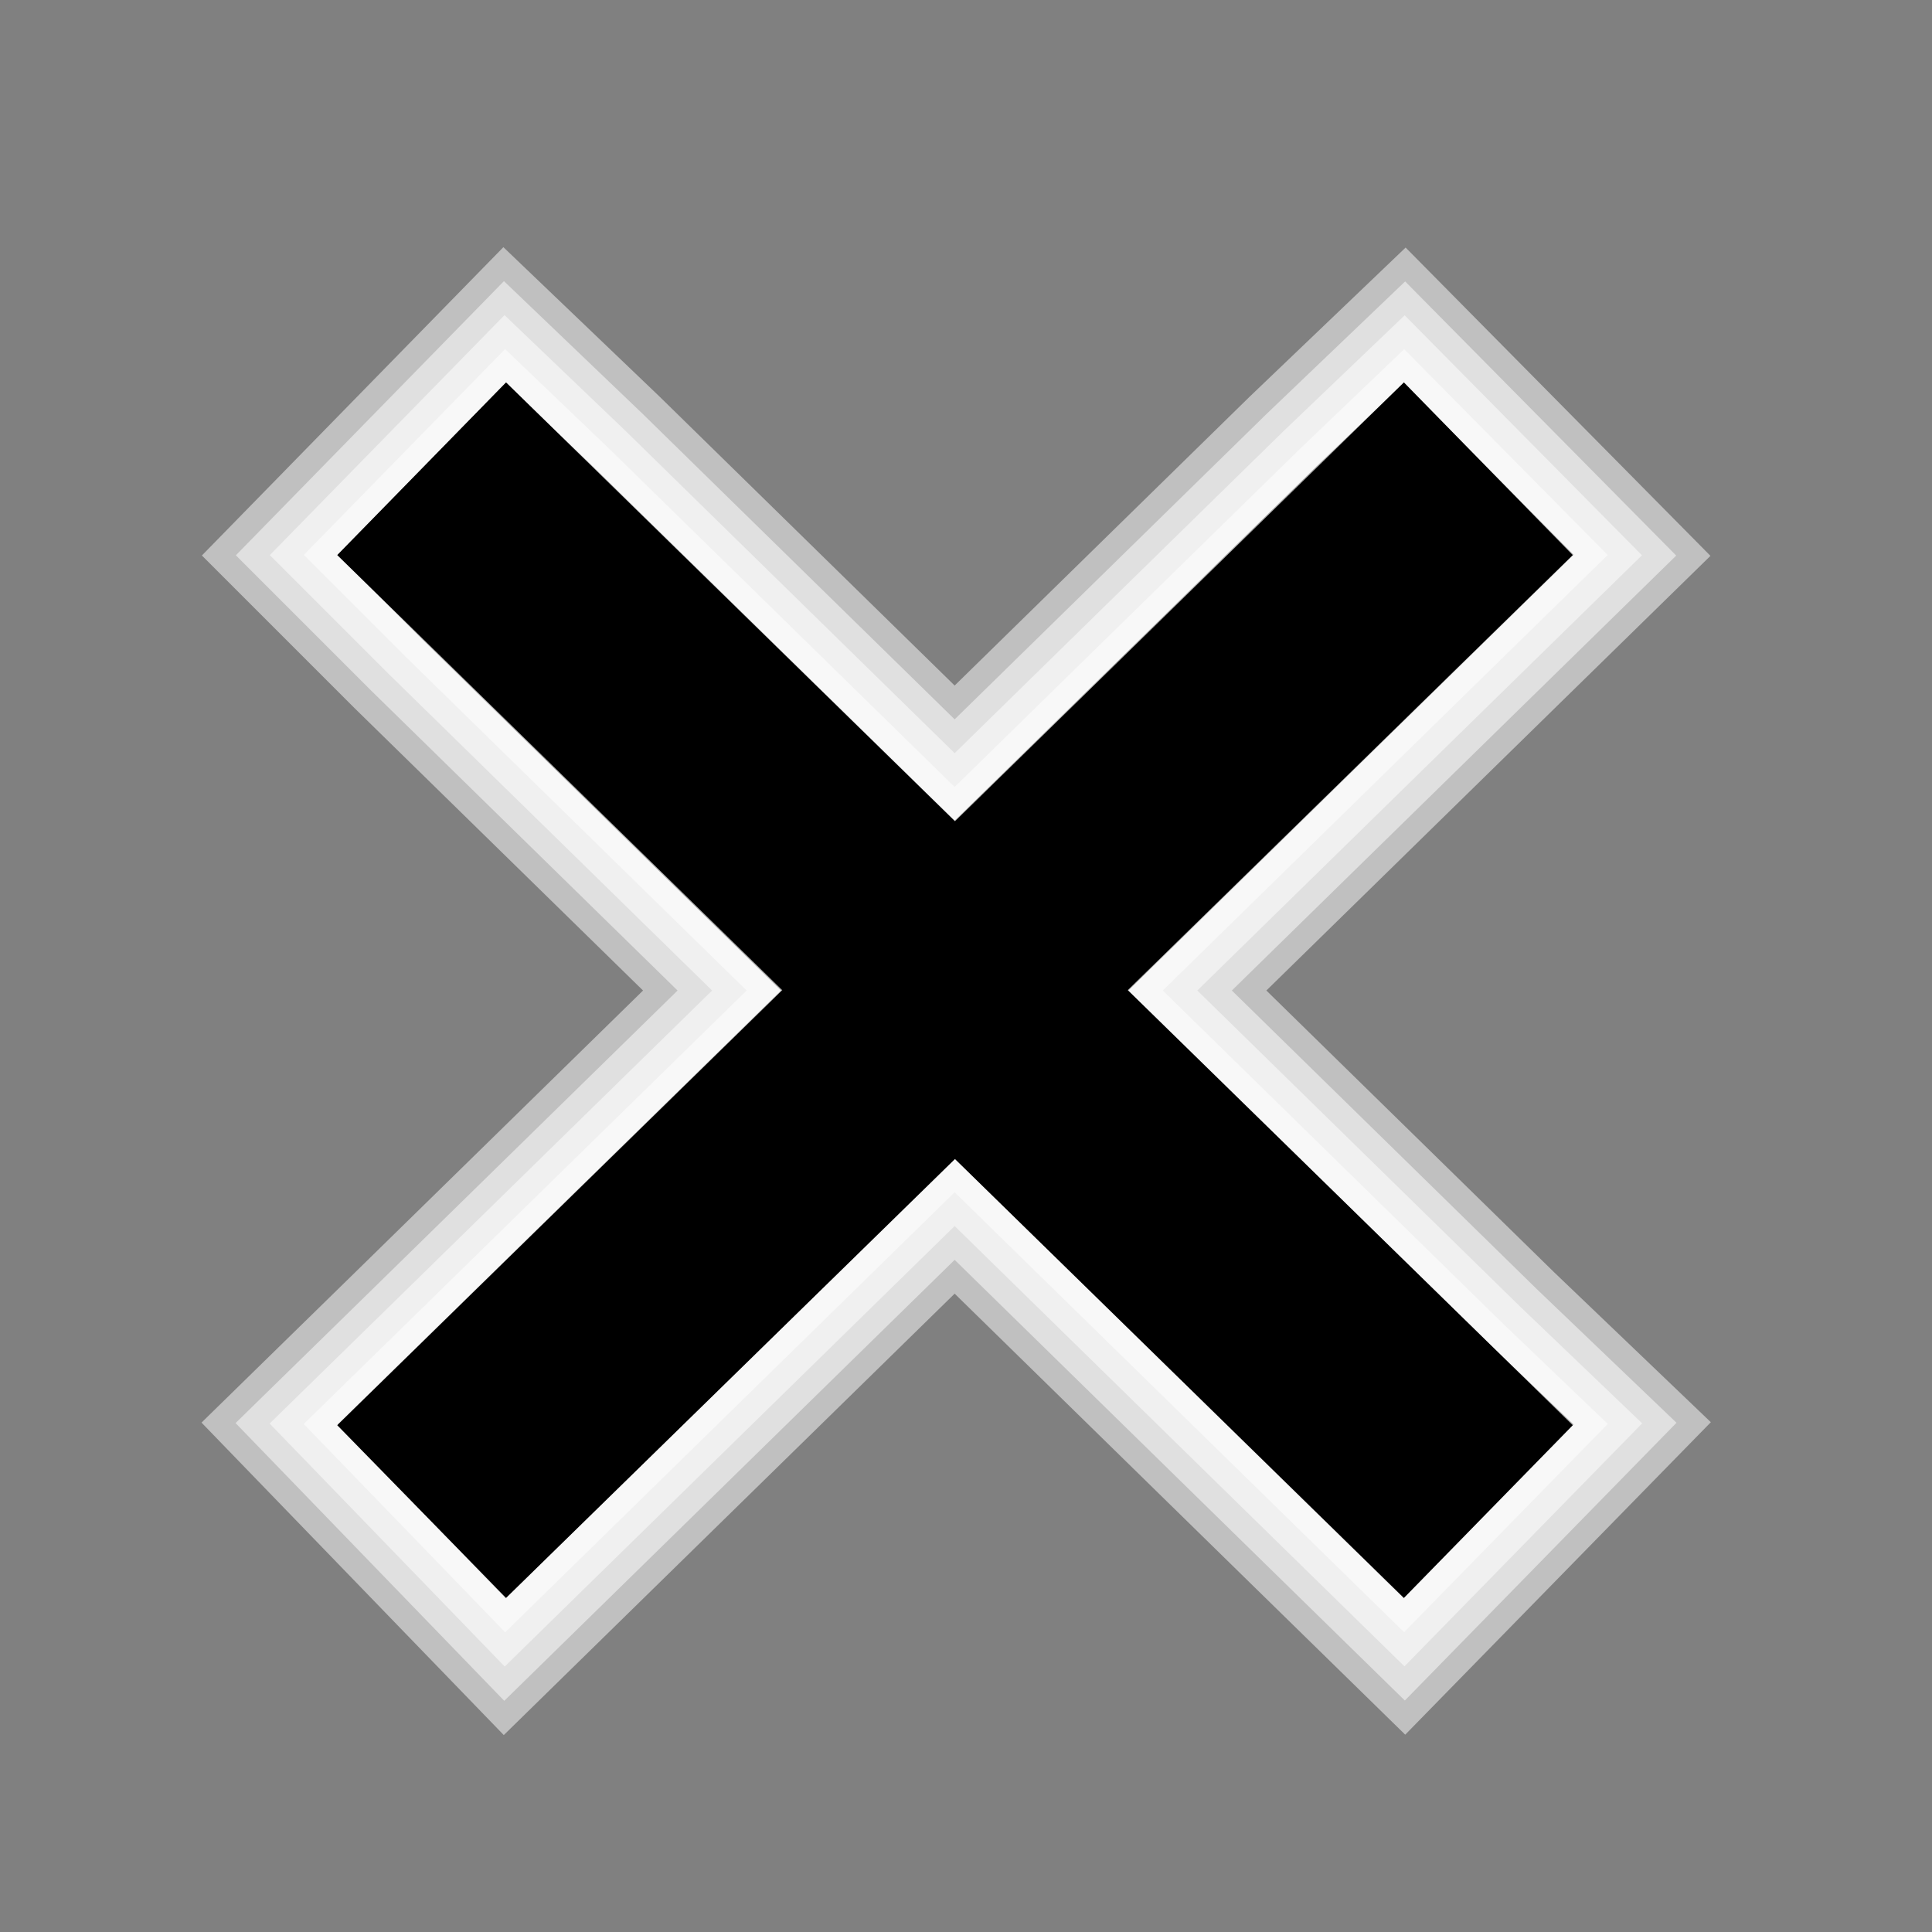 <?xml version="1.0" encoding="UTF-8" standalone="no"?>
<!-- Created with Inkscape (http://www.inkscape.org/) -->
<svg
   xmlns:dc="http://purl.org/dc/elements/1.1/"
   xmlns:cc="http://web.resource.org/cc/"
   xmlns:rdf="http://www.w3.org/1999/02/22-rdf-syntax-ns#"
   xmlns:svg="http://www.w3.org/2000/svg"
   xmlns="http://www.w3.org/2000/svg"
   xmlns:xlink="http://www.w3.org/1999/xlink"
   xmlns:sodipodi="http://sodipodi.sourceforge.net/DTD/sodipodi-0.dtd"
   xmlns:inkscape="http://www.inkscape.org/namespaces/inkscape"
   width="32px"
   height="32px"
   id="svg1306"
   sodipodi:version="0.32"
   inkscape:version="0.44"
   sodipodi:docbase="/home/diau/Projects/polyester/client/images"
   sodipodi:docname="close.svg"
   inkscape:export-filename="/home/diau/Projects/polyester/client/images/close.png"
   inkscape:export-xdpi="90.000000"
   inkscape:export-ydpi="90.000000">
  <rect width="100%" height="100%" fill="#808080" stroke="none"/>
  <defs
     id="defs1308">
    <marker
       inkscape:stockid="TriangleOutS"
       orient="auto"
       refY="0.0"
       refX="0.0"
       id="TriangleOutS"
       style="overflow:visible">
      <path
         sodipodi:nodetypes="cccc"
         id="path1051"
         d="M 5.77,0.0 L -2.88,5.0 L -2.88,-5.0 L 5.77,0.0 z "
         style="fill-rule:evenodd;stroke:#000000;stroke-width:1.0pt;marker-start:none"
         transform="scale(0.2)" />
    </marker>
    <marker
       inkscape:stockid="Arrow2Send"
       orient="auto"
       refY="0.0"
       refX="0.0"
       id="Arrow2Send"
       style="overflow:visible;">
      <path
         sodipodi:nodetypes="cccc"
         id="path7263"
         style="font-size:12.0;fill-rule:evenodd;stroke-width:0.625;stroke-linejoin:round;"
         d="M 8.719,4.034 L -2.207,0.016 L 8.719,-4.002 C 6.973,-1.63 6.983,1.616 8.719,4.034 z "
         transform="scale(0.3) rotate(180) translate(-5,0)" />
    </marker>
    <marker
       inkscape:stockid="Arrow1Sstart"
       orient="auto"
       refY="0.0"
       refX="0.0"
       id="Arrow1Sstart"
       style="overflow:visible">
      <path
         sodipodi:nodetypes="ccccc"
         id="path983"
         d="M 0.0,0.0 L 5.0,-5.0 L -12.5,0.0 L 5.0,5.0 L 0.0,0.0 z "
         style="fill-rule:evenodd;stroke:#000000;stroke-width:1.0pt;marker-start:none"
         transform="scale(0.2)" />
    </marker>
    <marker
       inkscape:stockid="Arrow2Lend"
       orient="auto"
       refY="0.0"
       refX="0.0"
       id="Arrow2Lend"
       style="overflow:visible;">
      <path
         sodipodi:nodetypes="cccc"
         id="path7269"
         style="font-size:12.0;fill-rule:evenodd;stroke-width:0.625;stroke-linejoin:round;"
         d="M 8.719,4.034 L -2.207,0.016 L 8.719,-4.002 C 6.973,-1.63 6.983,1.616 8.719,4.034 z "
         transform="scale(1.1) rotate(180) translate(-5,0)" />
    </marker>
    <marker
       inkscape:stockid="Arrow2Mstart"
       orient="auto"
       refY="0.0"
       refX="0.0"
       id="Arrow2Mstart"
       style="overflow:visible">
      <path
         sodipodi:nodetypes="cccc"
         id="path7257"
         style="font-size:12.0;fill-rule:evenodd;stroke-width:0.625;stroke-linejoin:round"
         d="M 8.719,4.034 L -2.207,0.016 L 8.719,-4.002 C 6.973,-1.63 6.983,1.616 8.719,4.034 z "
         transform="scale(0.6) translate(-5,0)" />
    </marker>
    <linearGradient
       id="linearGradient2782">
      <stop
         id="stop2784"
         offset="0"
         style="stop-color:#ffffff;stop-opacity:1;" />
      <stop
         id="stop2786"
         offset="1"
         style="stop-color:#ffffff;stop-opacity:0.115;" />
    </linearGradient>
    <linearGradient
       id="linearGradient2044">
      <stop
         style="stop-color:#000000;stop-opacity:0;"
         offset="0"
         id="stop2046" />
      <stop
         style="stop-color:#ffffff;stop-opacity:0.93;"
         offset="1"
         id="stop2048" />
    </linearGradient>
    <linearGradient
       inkscape:collect="always"
       xlink:href="#linearGradient2044"
       id="linearGradient2045"
       gradientUnits="userSpaceOnUse"
       gradientTransform="matrix(1.016,0,0,1.016,-0.476,-0.476)"
       x1="14.949"
       y1="2"
       x2="14.908"
       y2="29.128" />
    <linearGradient
       inkscape:collect="always"
       xlink:href="#linearGradient2782"
       id="linearGradient4962"
       x1="14.619"
       y1="3"
       x2="14.537"
       y2="20.73"
       gradientUnits="userSpaceOnUse" />
    <linearGradient
       inkscape:collect="always"
       xlink:href="#linearGradient2044"
       id="linearGradient7305"
       gradientUnits="userSpaceOnUse"
       gradientTransform="matrix(0.944,0,0,0.944,0.667,0.667)"
       x1="14.949"
       y1="2"
       x2="14.908"
       y2="29.128" />
    <linearGradient
       gradientUnits="userSpaceOnUse"
       y2="20.73"
       x2="14.537"
       y1="3"
       x1="14.619"
       id="linearGradient1359"
       xlink:href="#linearGradient2782"
       inkscape:collect="always" />
    <linearGradient
       y2="29.128"
       x2="14.908"
       y1="2"
       x1="14.949"
       gradientTransform="matrix(1.016,0,0,1.016,-0.476,-0.476)"
       gradientUnits="userSpaceOnUse"
       id="linearGradient1357"
       xlink:href="#linearGradient2044"
       inkscape:collect="always" />
    <linearGradient
       id="linearGradient1350">
      <stop
         id="stop1352"
         offset="0"
         style="stop-color:#393939;stop-opacity:1;" />
      <stop
         style="stop-color:#9c9c9c;stop-opacity:1;"
         offset="0.741"
         id="stop3499" />
      <stop
         id="stop1355"
         offset="1"
         style="stop-color:#ffffff;stop-opacity:1;" />
    </linearGradient>
    <linearGradient
       id="linearGradient1344">
      <stop
         style="stop-color:#ffffff;stop-opacity:1;"
         offset="0"
         id="stop1346" />
      <stop
         style="stop-color:#ffffff;stop-opacity:0.115;"
         offset="1"
         id="stop1348" />
    </linearGradient>
    <linearGradient
       gradientUnits="userSpaceOnUse"
       y2="20.73"
       x2="14.537"
       y1="3"
       x1="14.619"
       id="linearGradient2173"
       xlink:href="#linearGradient2782"
       inkscape:collect="always" />
    <linearGradient
       y2="29.128"
       x2="14.908"
       y1="2"
       x1="14.949"
       gradientTransform="matrix(1.016,0,0,1.016,-0.476,-0.476)"
       gradientUnits="userSpaceOnUse"
       id="linearGradient2171"
       xlink:href="#linearGradient2044"
       inkscape:collect="always" />
    <linearGradient
       id="linearGradient2163">
      <stop
         id="stop2165"
         offset="0"
         style="stop-color:#393939;stop-opacity:1;" />
      <stop
         style="stop-color:#9c9c9c;stop-opacity:1;"
         offset="0.741"
         id="stop2167" />
      <stop
         id="stop2169"
         offset="1"
         style="stop-color:#ffffff;stop-opacity:1;" />
    </linearGradient>
    <linearGradient
       id="linearGradient2157">
      <stop
         style="stop-color:#ffffff;stop-opacity:1;"
         offset="0"
         id="stop2159" />
      <stop
         style="stop-color:#ffffff;stop-opacity:0.115;"
         offset="1"
         id="stop2161" />
    </linearGradient>
    <linearGradient
       gradientUnits="userSpaceOnUse"
       y2="20.73"
       x2="14.537"
       y1="3"
       x1="14.619"
       id="linearGradient2990"
       xlink:href="#linearGradient2782"
       inkscape:collect="always" />
    <linearGradient
       y2="29.128"
       x2="14.908"
       y1="2"
       x1="14.949"
       gradientTransform="matrix(1.016,0,0,1.016,-0.476,-0.476)"
       gradientUnits="userSpaceOnUse"
       id="linearGradient2988"
       xlink:href="#linearGradient2044"
       inkscape:collect="always" />
    <linearGradient
       id="linearGradient2980">
      <stop
         id="stop2982"
         offset="0"
         style="stop-color:#393939;stop-opacity:1;" />
      <stop
         style="stop-color:#9c9c9c;stop-opacity:1;"
         offset="0.741"
         id="stop2984" />
      <stop
         id="stop2986"
         offset="1"
         style="stop-color:#ffffff;stop-opacity:1;" />
    </linearGradient>
    <linearGradient
       id="linearGradient2974">
      <stop
         style="stop-color:#ffffff;stop-opacity:1;"
         offset="0"
         id="stop2976" />
      <stop
         style="stop-color:#ffffff;stop-opacity:0.115;"
         offset="1"
         id="stop2978" />
    </linearGradient>
    <linearGradient
       inkscape:collect="always"
       xlink:href="#linearGradient2044"
       id="linearGradient3002"
       gradientUnits="userSpaceOnUse"
       gradientTransform="matrix(1.016,0,0,1.016,-0.476,-0.476)"
       x1="14.949"
       y1="2"
       x2="14.908"
       y2="29.128" />
    <linearGradient
       inkscape:collect="always"
       xlink:href="#linearGradient2782"
       id="linearGradient3004"
       gradientUnits="userSpaceOnUse"
       x1="14.619"
       y1="3"
       x2="14.537"
       y2="20.73" />
    <linearGradient
       inkscape:collect="always"
       xlink:href="#linearGradient2782"
       id="linearGradient3009"
       gradientUnits="userSpaceOnUse"
       x1="14.619"
       y1="3"
       x2="14.537"
       y2="20.73"
       gradientTransform="translate(34.899,-10.435)" />
    <linearGradient
       inkscape:collect="always"
       xlink:href="#linearGradient2044"
       id="linearGradient3012"
       gradientUnits="userSpaceOnUse"
       gradientTransform="matrix(1.016,0,0,1.016,34.422,-10.911)"
       x1="14.949"
       y1="2"
       x2="14.908"
       y2="29.128" />
  </defs>
  <sodipodi:namedview
     id="base"
     pagecolor="#ffffff"
     bordercolor="#666666"
     borderopacity="1.0"
     inkscape:pageopacity="0.0"
     inkscape:pageshadow="2"
     inkscape:zoom="8.625"
     inkscape:cx="35.004834"
     inkscape:cy="20.710857"
     inkscape:current-layer="layer1"
     showgrid="true"
     inkscape:grid-bbox="true"
     inkscape:document-units="px"
     inkscape:window-width="1024"
     inkscape:window-height="723"
     inkscape:window-x="0"
     inkscape:window-y="25" />
  <g
     id="layer1"
     inkscape:label="Layer 1"
     inkscape:groupmode="layer">
    <path
       id="path2830"
       d="M 8.375 6.344 L 5.594 9.188 L 7 10.594 L 12.938 16.406 L 7 22.219 L 5.594 23.594 L 8.375 26.469 L 9.812 25.062 L 15.812 19.188 L 21.812 25.062 L 23.25 26.469 L 26.062 23.594 L 24.625 22.219 L 18.688 16.406 L 24.625 10.594 L 26.062 9.188 L 23.25 6.344 L 21.812 7.719 L 15.812 13.594 L 9.812 7.719 L 8.375 6.344 z "
       style="fill:black;fill-opacity:1;fill-rule:evenodd;stroke:white;stroke-width:3.2;stroke-linecap:square;stroke-linejoin:miter;stroke-miterlimit:4;stroke-dasharray:none;stroke-opacity:1;opacity:0.5" />
    <path
       style="fill:black;fill-opacity:1;fill-rule:evenodd;stroke:white;stroke-width:2.4;stroke-linecap:square;stroke-linejoin:miter;stroke-miterlimit:4;stroke-dasharray:none;stroke-opacity:1;opacity:0.5"
       d="M 8.375 6.344 L 5.594 9.188 L 7 10.594 L 12.938 16.406 L 7 22.219 L 5.594 23.594 L 8.375 26.469 L 9.812 25.062 L 15.812 19.188 L 21.812 25.062 L 23.25 26.469 L 26.062 23.594 L 24.625 22.219 L 18.688 16.406 L 24.625 10.594 L 26.062 9.188 L 23.25 6.344 L 21.812 7.719 L 15.812 13.594 L 9.812 7.719 L 8.375 6.344 z "
       id="path2828" />
    <path
       id="path2826"
       d="M 8.375 6.344 L 5.594 9.188 L 7 10.594 L 12.938 16.406 L 7 22.219 L 5.594 23.594 L 8.375 26.469 L 9.812 25.062 L 15.812 19.188 L 21.812 25.062 L 23.25 26.469 L 26.062 23.594 L 24.625 22.219 L 18.688 16.406 L 24.625 10.594 L 26.062 9.188 L 23.25 6.344 L 21.812 7.719 L 15.812 13.594 L 9.812 7.719 L 8.375 6.344 z "
       style="fill:black;fill-opacity:1;fill-rule:evenodd;stroke:white;stroke-width:1.6;stroke-linecap:square;stroke-linejoin:miter;stroke-miterlimit:4;stroke-dasharray:none;stroke-opacity:1;opacity:0.5" />
    <path
       style="fill:black;fill-opacity:1;fill-rule:evenodd;stroke:white;stroke-width:0.8;stroke-linecap:square;stroke-linejoin:miter;stroke-miterlimit:4;stroke-dasharray:none;stroke-opacity:1;opacity:0.5"
       d="M 8.375 6.344 L 5.594 9.188 L 7 10.594 L 12.938 16.406 L 7 22.219 L 5.594 23.594 L 8.375 26.469 L 9.812 25.062 L 15.812 19.188 L 21.812 25.062 L 23.25 26.469 L 26.062 23.594 L 24.625 22.219 L 18.688 16.406 L 24.625 10.594 L 26.062 9.188 L 23.25 6.344 L 21.812 7.719 L 15.812 13.594 L 9.812 7.719 L 8.375 6.344 z "
       id="path1926" />
    <path
       style="fill:none;fill-opacity:0.75;fill-rule:evenodd;stroke:#000000;stroke-width:4;stroke-linecap:square;stroke-linejoin:miter;stroke-miterlimit:4;stroke-dasharray:none;stroke-opacity:1"
       d="M 8.414,23.638 L 23.221,9.162"
       id="path2114" />
    <path
       id="path2116"
       d="M 23.221,23.638 L 8.414,9.162"
       style="fill:none;fill-opacity:0.75;fill-rule:evenodd;stroke:#000000;stroke-width:4;stroke-linecap:square;stroke-linejoin:miter;stroke-miterlimit:4;stroke-dasharray:none;stroke-opacity:1" />
  </g>
</svg>
